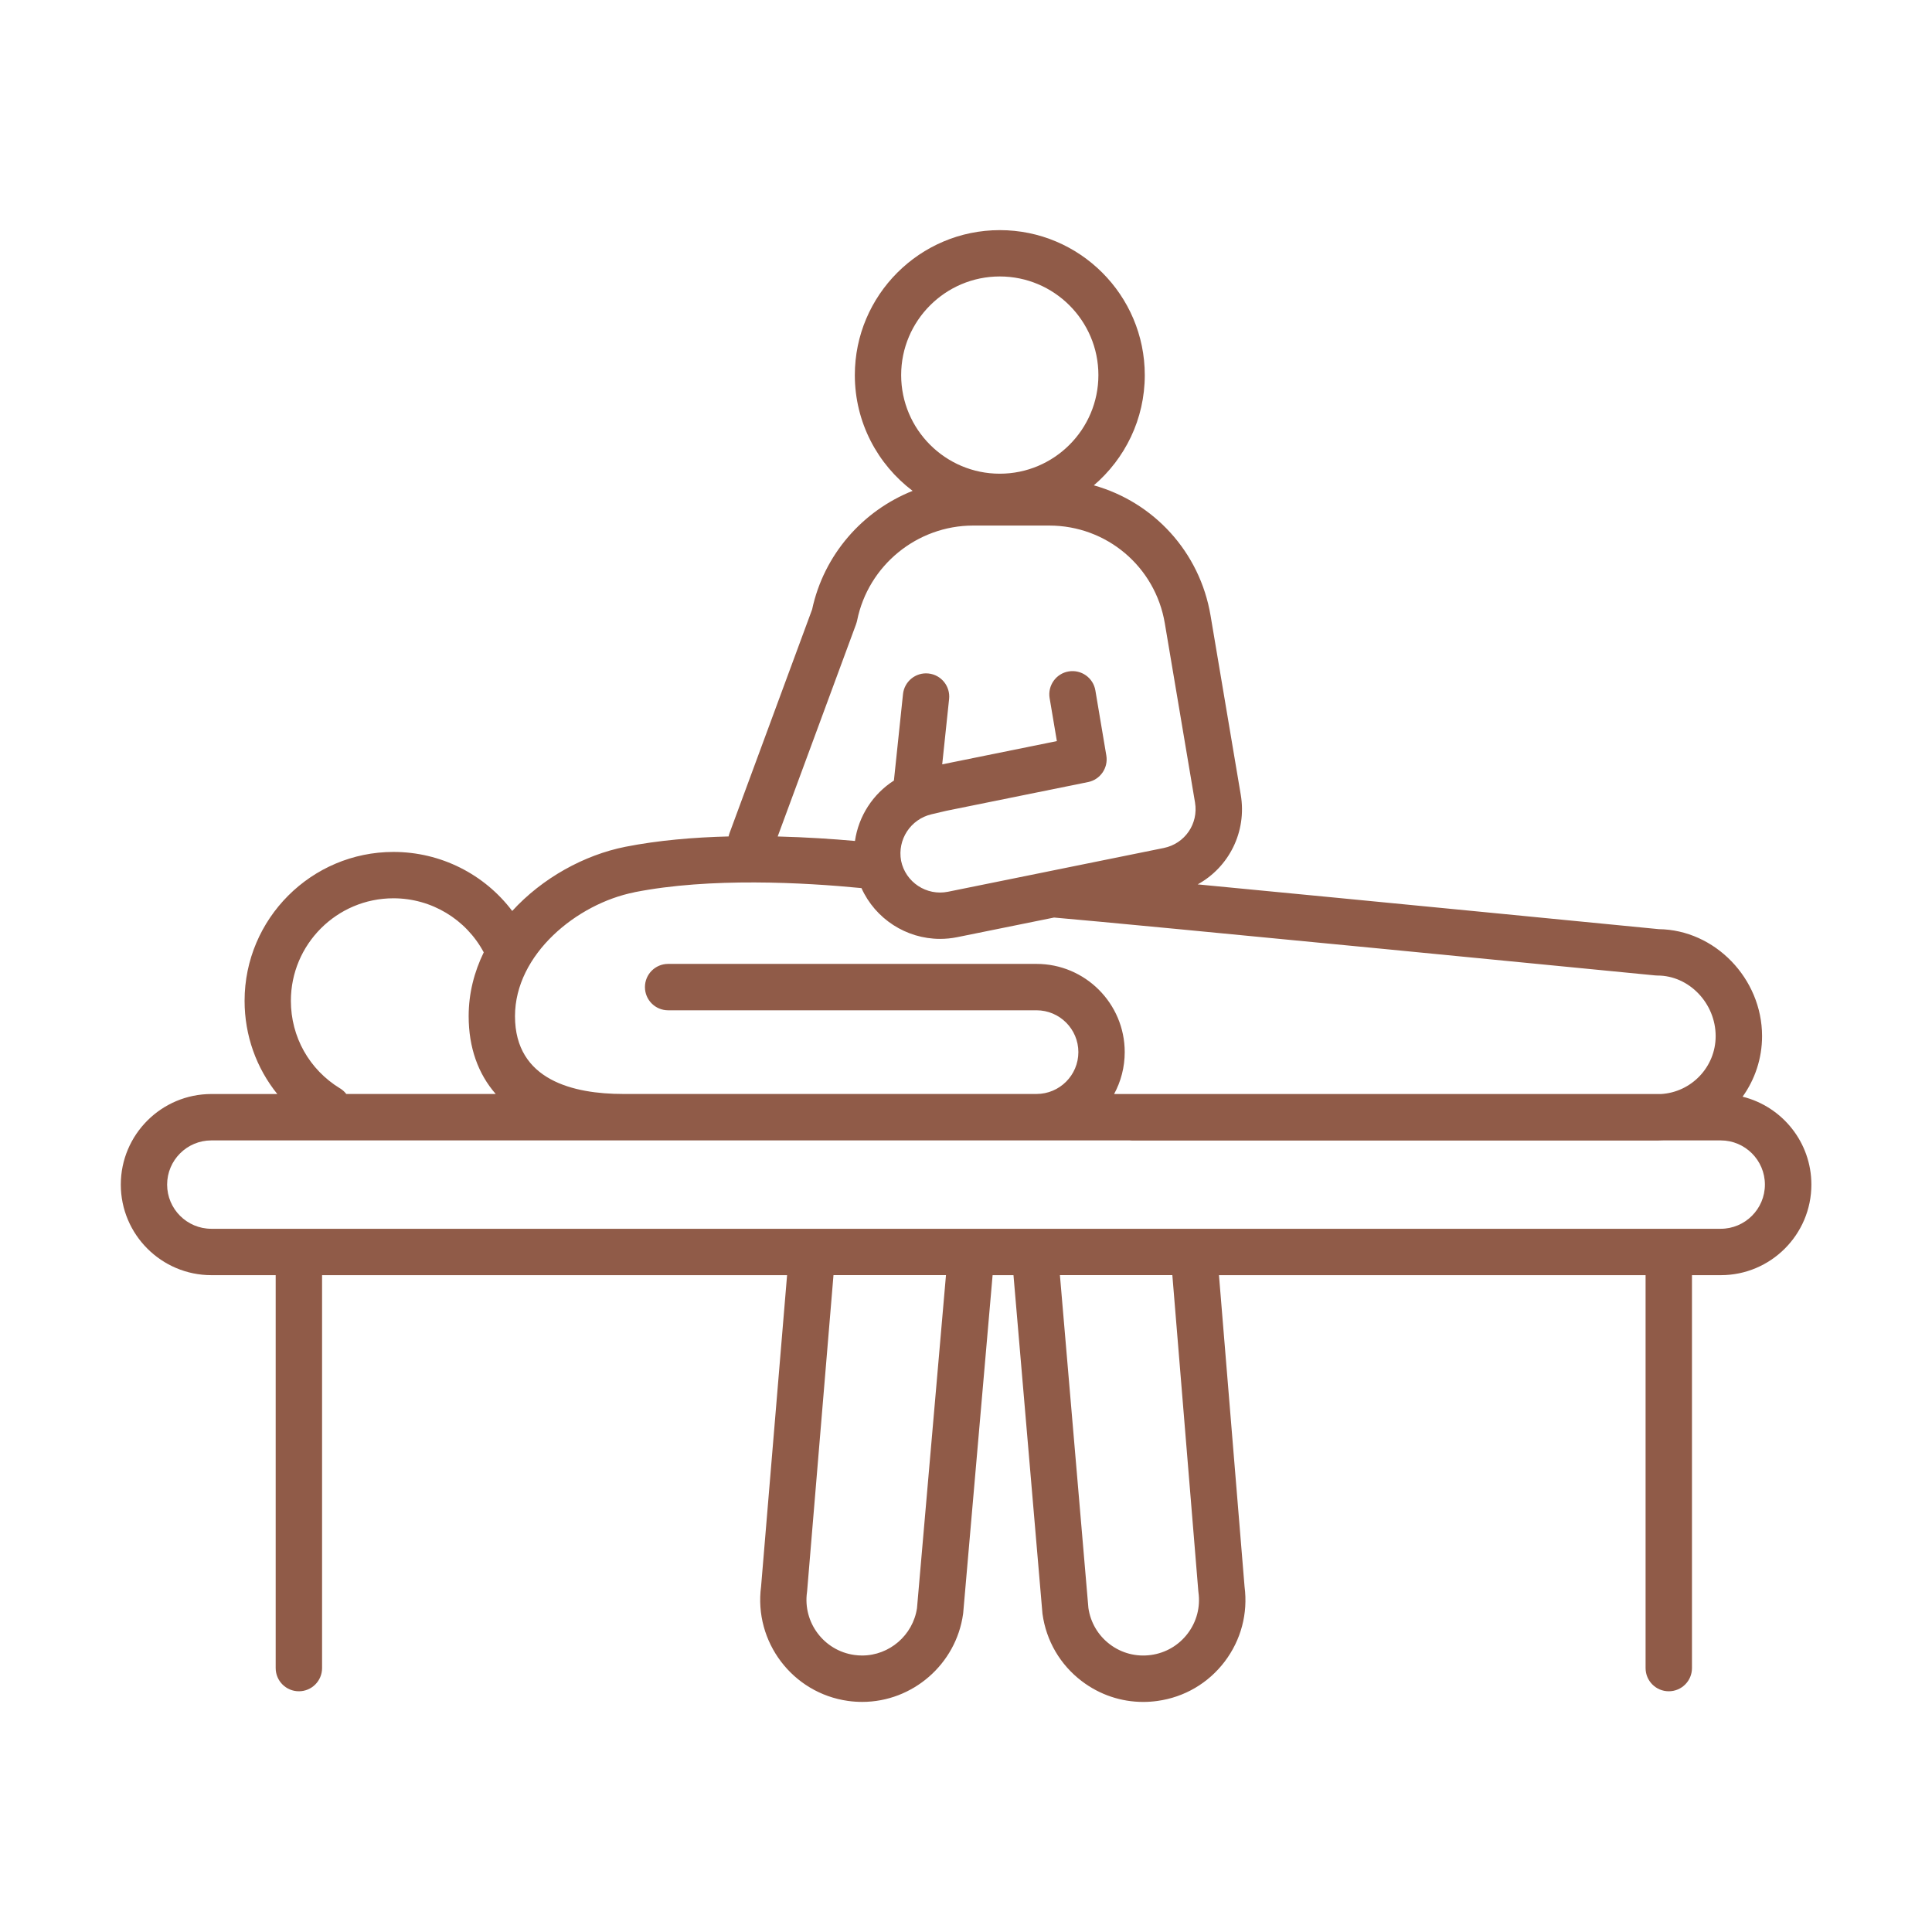 <svg xmlns="http://www.w3.org/2000/svg" id="Layer_1" data-name="Layer 1" viewBox="0 0 667.25 667.25"><defs><style>      .cls-1 {        fill: #905b48;      }    </style></defs><path class="cls-1" d="M601.83,378.77c4.23-5.91,6.73-13.14,6.73-20.94,0-19.88-16.29-36.69-35.66-36.93-8.34-.82-99.62-9.75-159.26-15.46,10.78-5.94,17.04-18.14,14.88-30.95l-10.43-61.88c-3.71-22.05-19.72-39.21-40.32-44.99,10.76-9.19,17.6-22.84,17.6-38.07,0-27.61-22.46-50.07-50.07-50.07s-50.07,22.46-50.07,50.07c0,16.31,7.85,30.83,19.96,39.98-17.26,6.88-30.65,22.01-34.71,40.95l-28.52,77.24c-.14.38-.24.77-.32,1.16-12.03.3-24.33,1.34-35.64,3.57-14.22,2.82-28.7,10.79-39.1,22.17-9.57-12.67-24.63-20.39-41.01-20.39-28.35,0-51.42,23.07-51.42,51.42,0,11.98,4.07,23.22,11.3,32.19h-22.77c-17.25,0-31.28,14.03-31.28,31.28s14.03,31.28,31.28,31.28h22.21v135.7c0,4.42,3.58,8.01,8.01,8.01s8.01-3.58,8.01-8.01v-135.7h160.6l-8.98,107.53c-2.54,19.13,10.88,36.83,30.01,39.51,1.62.23,3.28.34,4.92.34h0c17.43,0,32.41-13.04,34.83-30.33.02-.14.04-.28.05-.42l10.15-116.63h7.21l9.98,116.56c.01.14.03.27.04.41,1.28,9.32,6.11,17.58,13.59,23.26,6.18,4.69,13.56,7.16,21.18,7.16,1.63,0,3.27-.11,4.91-.34,9.32-1.28,17.58-6.12,23.26-13.61,5.63-7.43,8.06-16.6,6.85-25.84l-8.84-107.6h147.34v135.7c0,4.42,3.58,8.01,8.01,8.01s8.01-3.58,8.01-8.01v-135.7h9.96c17.25,0,31.28-14.03,31.28-31.28,0-14.64-10.11-26.96-23.72-30.35ZM345.29,95.48c18.78,0,34.06,15.28,34.06,34.06s-15.28,34.06-34.06,34.06-34.06-15.28-34.06-34.06,15.28-34.06,34.06-34.06ZM295.69,215.46c.14-.39.25-.78.34-1.19,3.84-18.98,20.69-32.76,40.06-32.76h26.28c19.84,0,36.63,14.2,39.92,33.76l10.43,61.88c1.24,7.34-3.51,14.24-10.8,15.72l-39.94,8.1c-.08.02-.16.03-.23.05l-34.34,6.96c-7.42,1.5-14.67-3.29-16.2-10.69-1.34-7.32,3.27-14.37,10.52-16.07l5.07-1.19,48.99-9.93c4.23-.86,7.02-4.92,6.3-9.18l-3.78-22.46c-.73-4.36-4.86-7.3-9.23-6.57-4.36.73-7.3,4.87-6.57,9.23l2.5,14.83-39.6,8.03,2.38-22.58c.46-4.4-2.73-8.34-7.12-8.8-4.4-.47-8.34,2.73-8.8,7.12l-3.14,29.86c-7.28,4.66-12.2,12.29-13.45,20.86-7.7-.69-16.86-1.3-26.69-1.55l27.11-73.42ZM219.09,308.15c26.12-5.17,58.6-3.37,78.43-1.43,4.78,10.61,15.46,17.54,27.15,17.54,1.95,0,3.93-.19,5.91-.59l33.46-6.78c25.67,2.17,205.8,19.8,207.65,19.99.26.03.52.04.78.04,10.88,0,20.06,9.58,20.06,20.92,0,10.7-8.42,19.44-18.98,20.01h-188.78c2.34-4.31,3.67-9.25,3.67-14.49,0-16.8-13.67-30.46-30.46-30.46h-127.23c-4.42,0-8.01,3.58-8.01,8.01s3.58,8.01,8.01,8.01h127.23c7.97,0,14.45,6.48,14.45,14.45s-6.48,14.45-14.45,14.45h-142.75c-17.05,0-37.37-4.66-37.37-26.86,0-21.39,21.4-38.86,41.23-42.79ZM117.43,375.89c-10.63-6.5-16.97-17.8-16.97-30.24,0-19.52,15.88-35.41,35.41-35.41,13.16,0,25.07,7.24,31.2,18.67-3.29,6.75-5.21,14.16-5.21,22.03,0,10.85,3.26,19.92,9.35,26.89h-51.61c-.58-.76-1.3-1.42-2.16-1.95ZM316.7,555.41c-1.4,9.33-9.51,16.35-18.95,16.35h0c-.9,0-1.81-.06-2.69-.19-10.48-1.47-17.81-11.19-16.35-21.67.02-.15.04-.29.05-.44l9.1-109.07h38.85l-10.01,115.02ZM413.86,549.51c.01.15.03.29.05.44.7,5.08-.62,10.13-3.72,14.21-3.1,4.09-7.6,6.72-12.69,7.42-5.09.7-10.14-.61-14.22-3.71-4.03-3.06-6.64-7.49-7.38-12.5l-9.84-114.98h38.83l8.97,109.12ZM594.27,424.38H72.98c-8.42,0-15.26-6.85-15.26-15.26s6.85-15.26,15.26-15.26h317.11c.3.03.6.05.91.05h181.49c.66,0,1.31-.02,1.95-.05h19.84c8.42,0,15.26,6.85,15.26,15.26s-6.85,15.26-15.26,15.26Z"></path></svg>